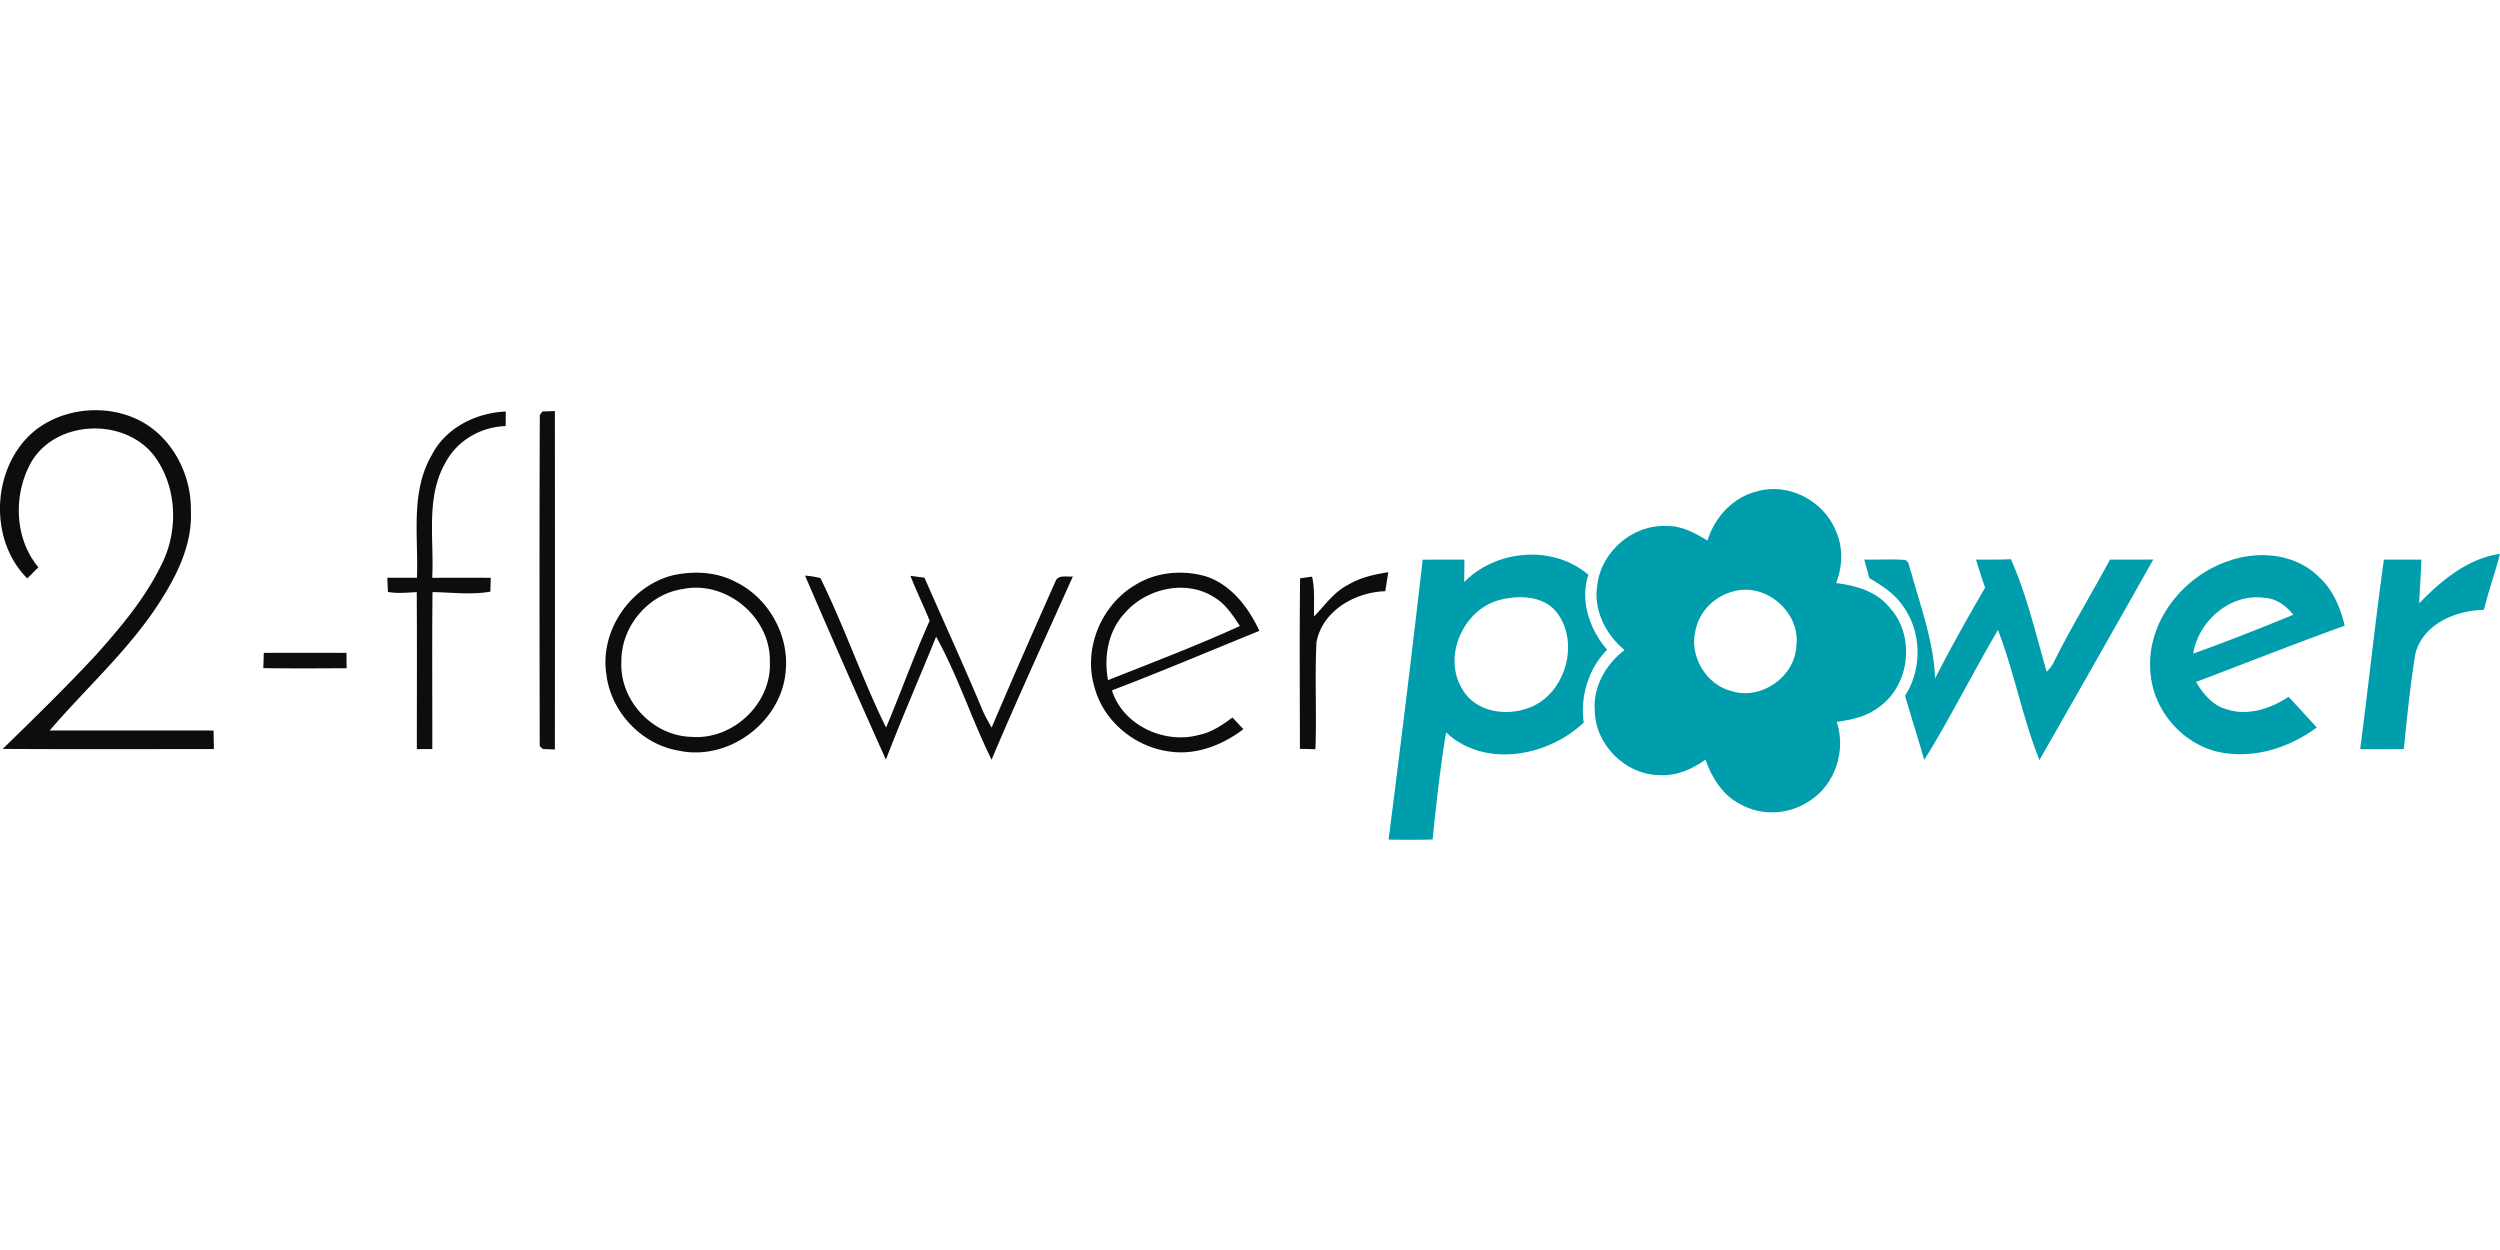 <?xml version="1.0"?>
<svg xmlns="http://www.w3.org/2000/svg" viewBox="0 -100.895 614.9 307.45"><defs><style>.cls-2{fill:#009dad}</style></defs><path d="M9.99 3.98c6.84-4.55 16.13-5.26 23.58-1.82 8.58 3.97 13.61 13.52 13.38 22.79.32 7.58-2.95 14.68-6.87 20.97-7.56 12.34-18.54 21.96-27.86 32.86 13.43-.02 26.87-.01 40.31 0 .02 1.52.05 3.05.08 4.57-17.32-.01-34.63.06-51.95-.04 7.76-7.55 15.51-15.12 22.89-23.05 6.2-6.93 12.28-14.16 16.33-22.6 4-8.14 3.64-18.54-1.65-26.02-7.07-9.9-24.28-9.49-30.53 1.1-4.46 7.92-4.22 18.78 1.74 25.89-.91.92-1.82 1.83-2.72 2.75-10.15-10.07-8.61-29.33 3.27-37.4Zm96.23 7C109.67 4.3 117.08.64 124.4.32c0 .9-.02 2.7-.03 3.59-6.02.17-11.83 3.48-14.71 8.82-5.05 8.62-2.85 19.01-3.35 28.49 4.8-.02 9.6-.03 14.4 0-.03.85-.07 2.55-.1 3.4-4.7.85-9.49.18-14.23.12-.14 12.86-.03 25.73-.05 38.6-.95 0-2.85.01-3.8.02-.01-12.88.06-25.75-.03-38.62-2.36.12-4.74.38-7.08-.04-.04-.88-.13-2.62-.17-3.49 2.43-.01 4.87 0 7.3 0 .4-10.09-1.69-21.04 3.67-30.23Zm26.55-9.78.65-.89 3.06-.1c.02 27.74.02 55.49 0 83.24l-2.94-.12-.79-.71c-.06-27.14-.09-54.28.02-81.42Zm32.75 39.4c5.07-1.11 10.63-.87 15.3 1.57 8.14 3.89 13.35 13.11 12.42 22.08-1.04 12.46-14.04 22.12-26.26 19.49-9.18-1.49-16.73-9.53-17.83-18.73-1.69-10.74 5.89-21.77 16.37-24.41m2.63 3.35c-8.62 1.15-15.46 9.28-15.31 17.94-.47 9.51 7.72 18.25 17.23 18.45 10.19.84 19.81-8.24 19.28-18.51.25-10.8-10.6-19.95-21.2-17.88Zm111.02-.93c5.17-3.25 11.77-3.84 17.57-2.11 6.19 2.11 10.35 7.64 13.02 13.36-12.08 4.9-24.09 10.01-36.27 14.64 2.7 8.61 12.94 13.3 21.43 10.95 3.09-.63 5.73-2.43 8.22-4.28.89.95 1.78 1.91 2.68 2.88-5.08 3.86-11.47 6.4-17.93 5.52-8.7-1.03-16.61-7.52-18.75-16.1-2.71-9.31 1.75-19.96 10.03-24.86m-2.56 6.93c-4.07 4.38-5.15 10.7-4.08 16.45 10.85-4.33 21.81-8.46 32.43-13.32-1.7-2.6-3.45-5.34-6.18-6.98-7-4.61-16.87-2.3-22.17 3.85Zm55.03-7.04c2.99-1.78 6.42-2.54 9.82-3.06-.24 1.56-.49 3.12-.74 4.67-7.43.23-15.46 4.79-16.92 12.55-.44 8.76.08 17.55-.26 26.32-.95-.03-2.86-.08-3.81-.1-.02-13.99-.12-27.97.04-41.95l2.95-.4c.74 3.21.38 6.53.5 9.8 2.64-2.77 4.91-6.07 8.42-7.83Zm-133.63-2.22c1.29.07 2.55.28 3.78.61 5.92 12 10.24 24.76 16.15 36.75 3.68-8.71 6.84-17.64 10.72-26.26-1.49-3.72-3.28-7.32-4.73-11.06 1.14.16 2.29.32 3.45.46 4.7 10.73 9.59 21.38 14.12 32.2.66 1.62 1.52 3.14 2.41 4.66 5.11-12.03 10.38-24.01 15.7-35.95.64-1.75 2.86-1.03 4.27-1.21-6.71 15-13.6 29.93-19.99 45.07-4.9-9.92-8.27-20.58-13.64-30.26-4.08 10.1-8.47 20.08-12.35 30.25a3197.18 3197.18 0 0 1-19.89-45.26Zm-133.13 19c6.78-.05 13.56-.02 20.34-.01 0 .94.03 2.83.04 3.78-6.83.04-13.66.08-20.49-.02.03-.94.08-2.81.11-3.75Z" style="fill:#0d0e0c"/><path class="cls-2" d="M432.2 19.95c7.61-2.22 16.25 2.27 19.25 9.51 1.92 4.09 1.8 8.89.16 13.05 4.79.6 9.82 1.98 13.02 5.87 6.5 6.89 5.27 19.17-2.47 24.62-2.95 2.37-6.75 3.12-10.39 3.67 2.32 7-.34 15.35-6.6 19.36-4.97 3.41-11.72 3.9-17.01.92-4.43-2.14-7.08-6.53-8.69-11-3.31 2.4-7.28 4.11-11.44 3.78-8.31-.1-15.64-7.5-15.78-15.78-.49-5.9 2.73-11.47 7.32-14.96-4.7-3.89-7.77-9.98-6.67-16.17 1.03-8.2 8.87-14.82 17.14-14.33 3.65-.1 6.88 1.76 9.93 3.55 1.78-5.73 6.28-10.68 12.23-12.09m-5.76 24.59c-4.53 1.08-8.37 4.76-9.36 9.35-1.77 6.4 2.46 13.69 8.94 15.23 7.25 2.22 15.47-3.59 15.81-11.15 1.08-8.19-7.41-15.63-15.39-13.43Z"/><path class="cls-2" d="M360.14 42.27c7.86-8.02 21.91-9.22 30.53-1.79-2.1 6.45.32 13.47 4.62 18.43-4.62 4.72-6.63 11.42-5.76 17.93-8.83 8.35-24.39 11.29-33.86 2.4-1.44 8.73-2.4 17.55-3.31 26.35-3.61.09-7.21.09-10.82.02 2.93-22.93 5.75-45.88 8.38-68.84 3.42-.03 6.85-.02 10.27-.02-.02 1.84-.04 3.68-.05 5.52m9.27 4.26c-9.44 2.06-14.88 14.17-9.55 22.39 3.2 5.18 10.21 6.34 15.64 4.47 9.26-2.91 13.28-15.85 7.48-23.55-3.12-4.11-8.94-4.37-13.57-3.31Zm89.12-9.79c3.33.07 6.67-.16 10.01.09 1.15.42 1.03 1.96 1.49 2.9 2.36 8.66 5.6 17.2 5.92 26.27 3.84-7.59 8.04-15 12.31-22.36-.81-2.28-1.55-4.57-2.23-6.89 2.86 0 5.72.02 8.58-.1 3.91 8.86 6.1 18.39 8.79 27.68.71-.67 1.29-1.45 1.74-2.34 4.26-8.6 9.3-16.78 13.83-25.24 3.54 0 7.1 0 10.65-.02a9937.59 9937.59 0 0 1-28 49.32c-4.16-10.4-6.17-21.53-10.2-31.99-6.23 10.55-11.69 21.56-18.14 31.98-1.49-5.3-3.18-10.53-4.71-15.81 4.29-6.66 4.08-15.83-.63-22.22-2.04-2.96-5.11-4.92-8.15-6.7-.42-1.53-.85-3.05-1.26-4.57Zm89.75.3c7.24-2.55 16.15-1.75 21.85 3.76 3.58 3.13 5.5 7.66 6.56 12.2-12.25 4.44-24.37 9.22-36.55 13.84 1.72 2.88 4 5.71 7.37 6.68 5.25 1.78 10.94-.06 15.38-3.03 2.33 2.49 4.63 5.02 6.94 7.54-6.8 5.03-15.64 7.85-24.07 6.04-8.94-1.97-15.98-10.08-16.8-19.18-1.34-12.39 7.81-24.1 19.32-27.85m-8.84 22.83c8.28-2.97 16.48-6.2 24.62-9.56-1.74-2.17-4.1-3.96-6.96-4.15-8.39-1.25-16.35 5.57-17.66 13.71Zm55.58-12.36c5.46-5.63 11.83-10.99 19.88-12.18-1.19 4.63-2.83 9.13-3.96 13.78-6.98.11-15.06 3.51-16.88 10.89-1.23 7.74-2.05 15.54-2.8 23.34-3.59.05-7.17.05-10.75.03 2.03-15.53 3.67-31.12 5.84-46.63 3.07.01 6.14.01 9.22 0-.13 3.6-.41 7.19-.55 10.78Z"/></svg>
